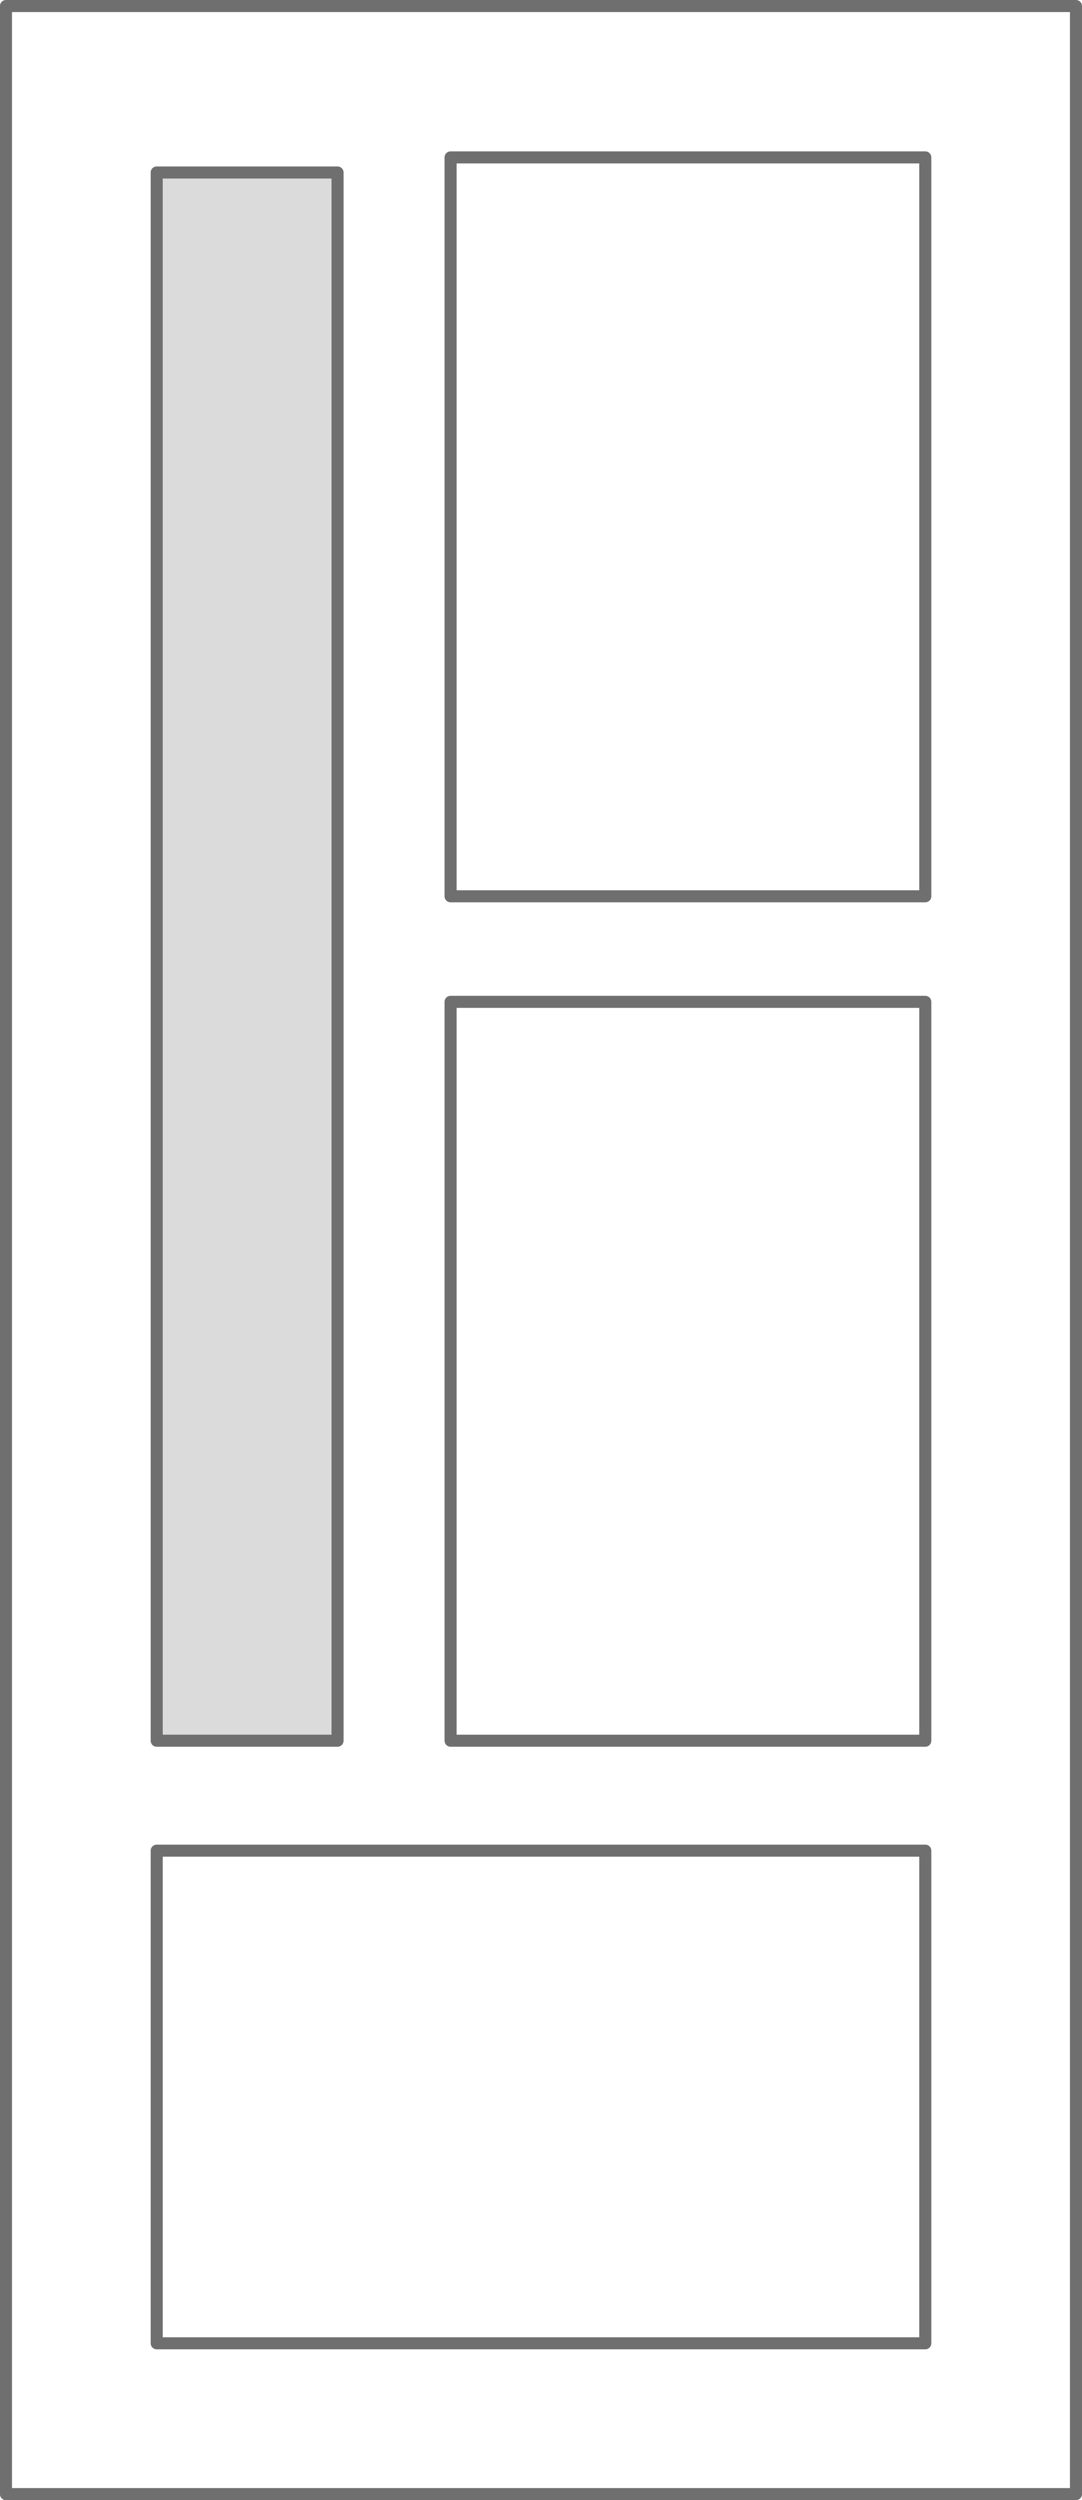 <svg xmlns="http://www.w3.org/2000/svg" width="71.796" height="165.8" viewBox="0 0 71.796 165.8">
  <g id="modelowe_15" transform="translate(-180.102 -168.6)">
    <g id="DP10" transform="translate(177.512 166.01)">
      <path id="Path_93" data-name="Path 93" d="M73.986,167.99h-71V2.99h71v165" transform="translate(0)" fill="none" stroke="#706f6f" stroke-linecap="round" stroke-linejoin="round" stroke-width="0.8"/>
    </g>
    <g id="DP10-2" data-name="DP10" transform="translate(187.51 176.01)">
      <path id="Path_6111" data-name="Path 6111" d="M53.99,35.66h-51V2.99h51V35.66" transform="translate(0 112.33)" fill="none" stroke="#706f6f" stroke-linecap="round" stroke-linejoin="round" stroke-width="0.8"/>
    </g>
    <g id="DP10-3" data-name="DP10" transform="translate(187.51 177.049)">
      <path id="Path_6112" data-name="Path 6112" d="M14.99,106.99h-12V2.99h12v104" fill="#dbdbdb" stroke="#706f6f" stroke-linecap="round" stroke-linejoin="round" stroke-width="0.8"/>
      <path id="Path_6117" data-name="Path 6117" d="M34.49,51.99H2.99v-49h31.5v49" transform="translate(19.5 55)" fill="none" stroke="#706f6f" stroke-linecap="round" stroke-linejoin="round" stroke-width="0.8"/>
      <path id="Path_6118" data-name="Path 6118" d="M34.49,51.99H2.99v-49h31.5v49" transform="translate(19.5 -1)" fill="none" stroke="#706f6f" stroke-linecap="round" stroke-linejoin="round" stroke-width="0.8"/>
    </g>
  </g>
</svg>
